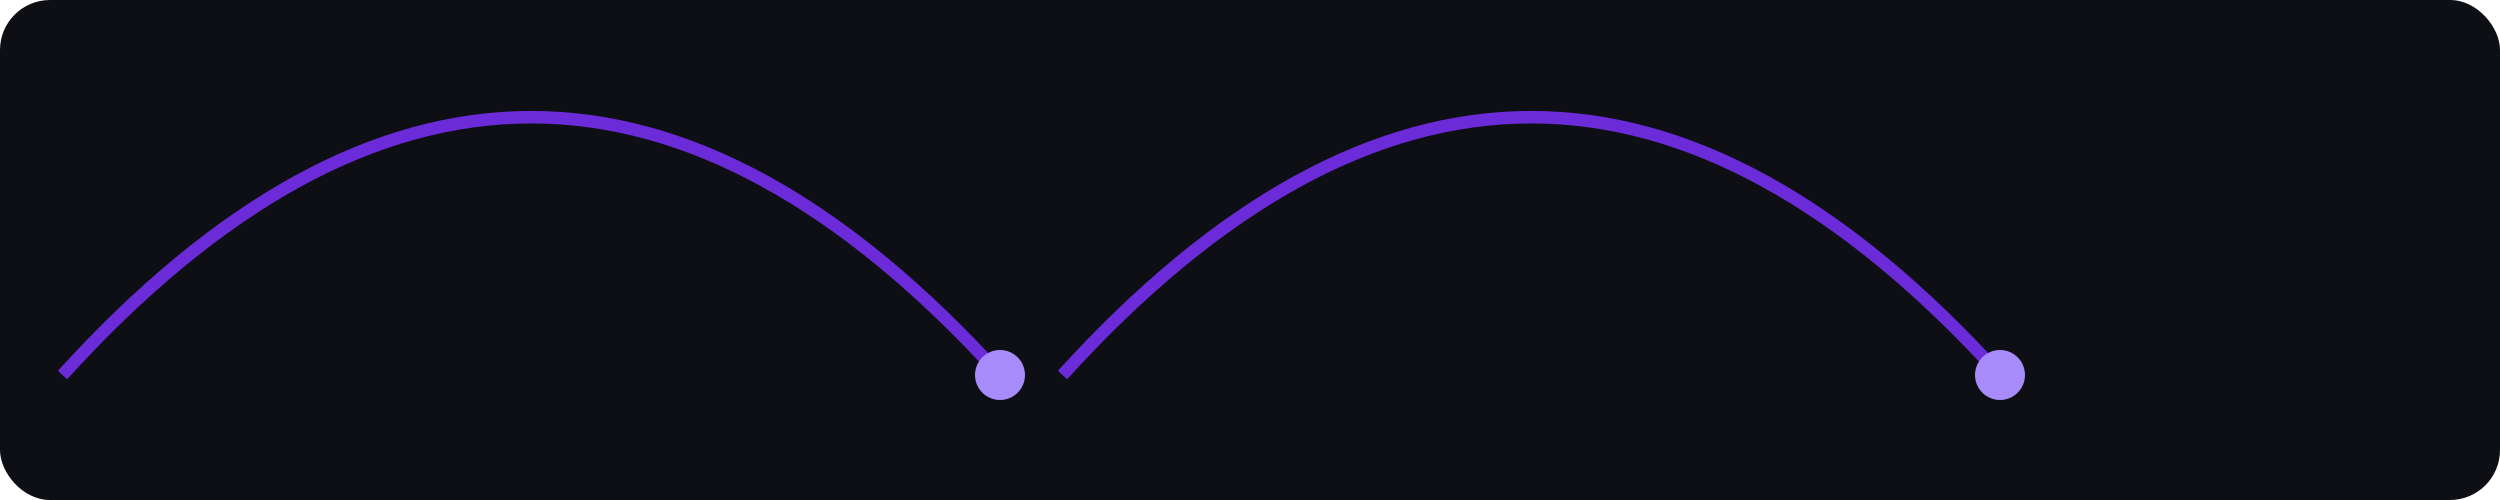
              <svg xmlns="http://www.w3.org/2000/svg" viewBox="0 0 800 160">
                <rect width="800" height="160" rx="16" fill="#0e0f14"/>
                <g stroke="#6c2bd9" stroke-width="4" fill="none">
                  <path d="M20 120C120 10 220 10 320 120" />
                  <path d="M340 120C440 10 540 10 640 120" />
                </g>
                <g fill="#a78bfa">
                  <circle cx="320" cy="120" r="8"/>
                  <circle cx="640" cy="120" r="8"/>
                </g>
              </svg>
